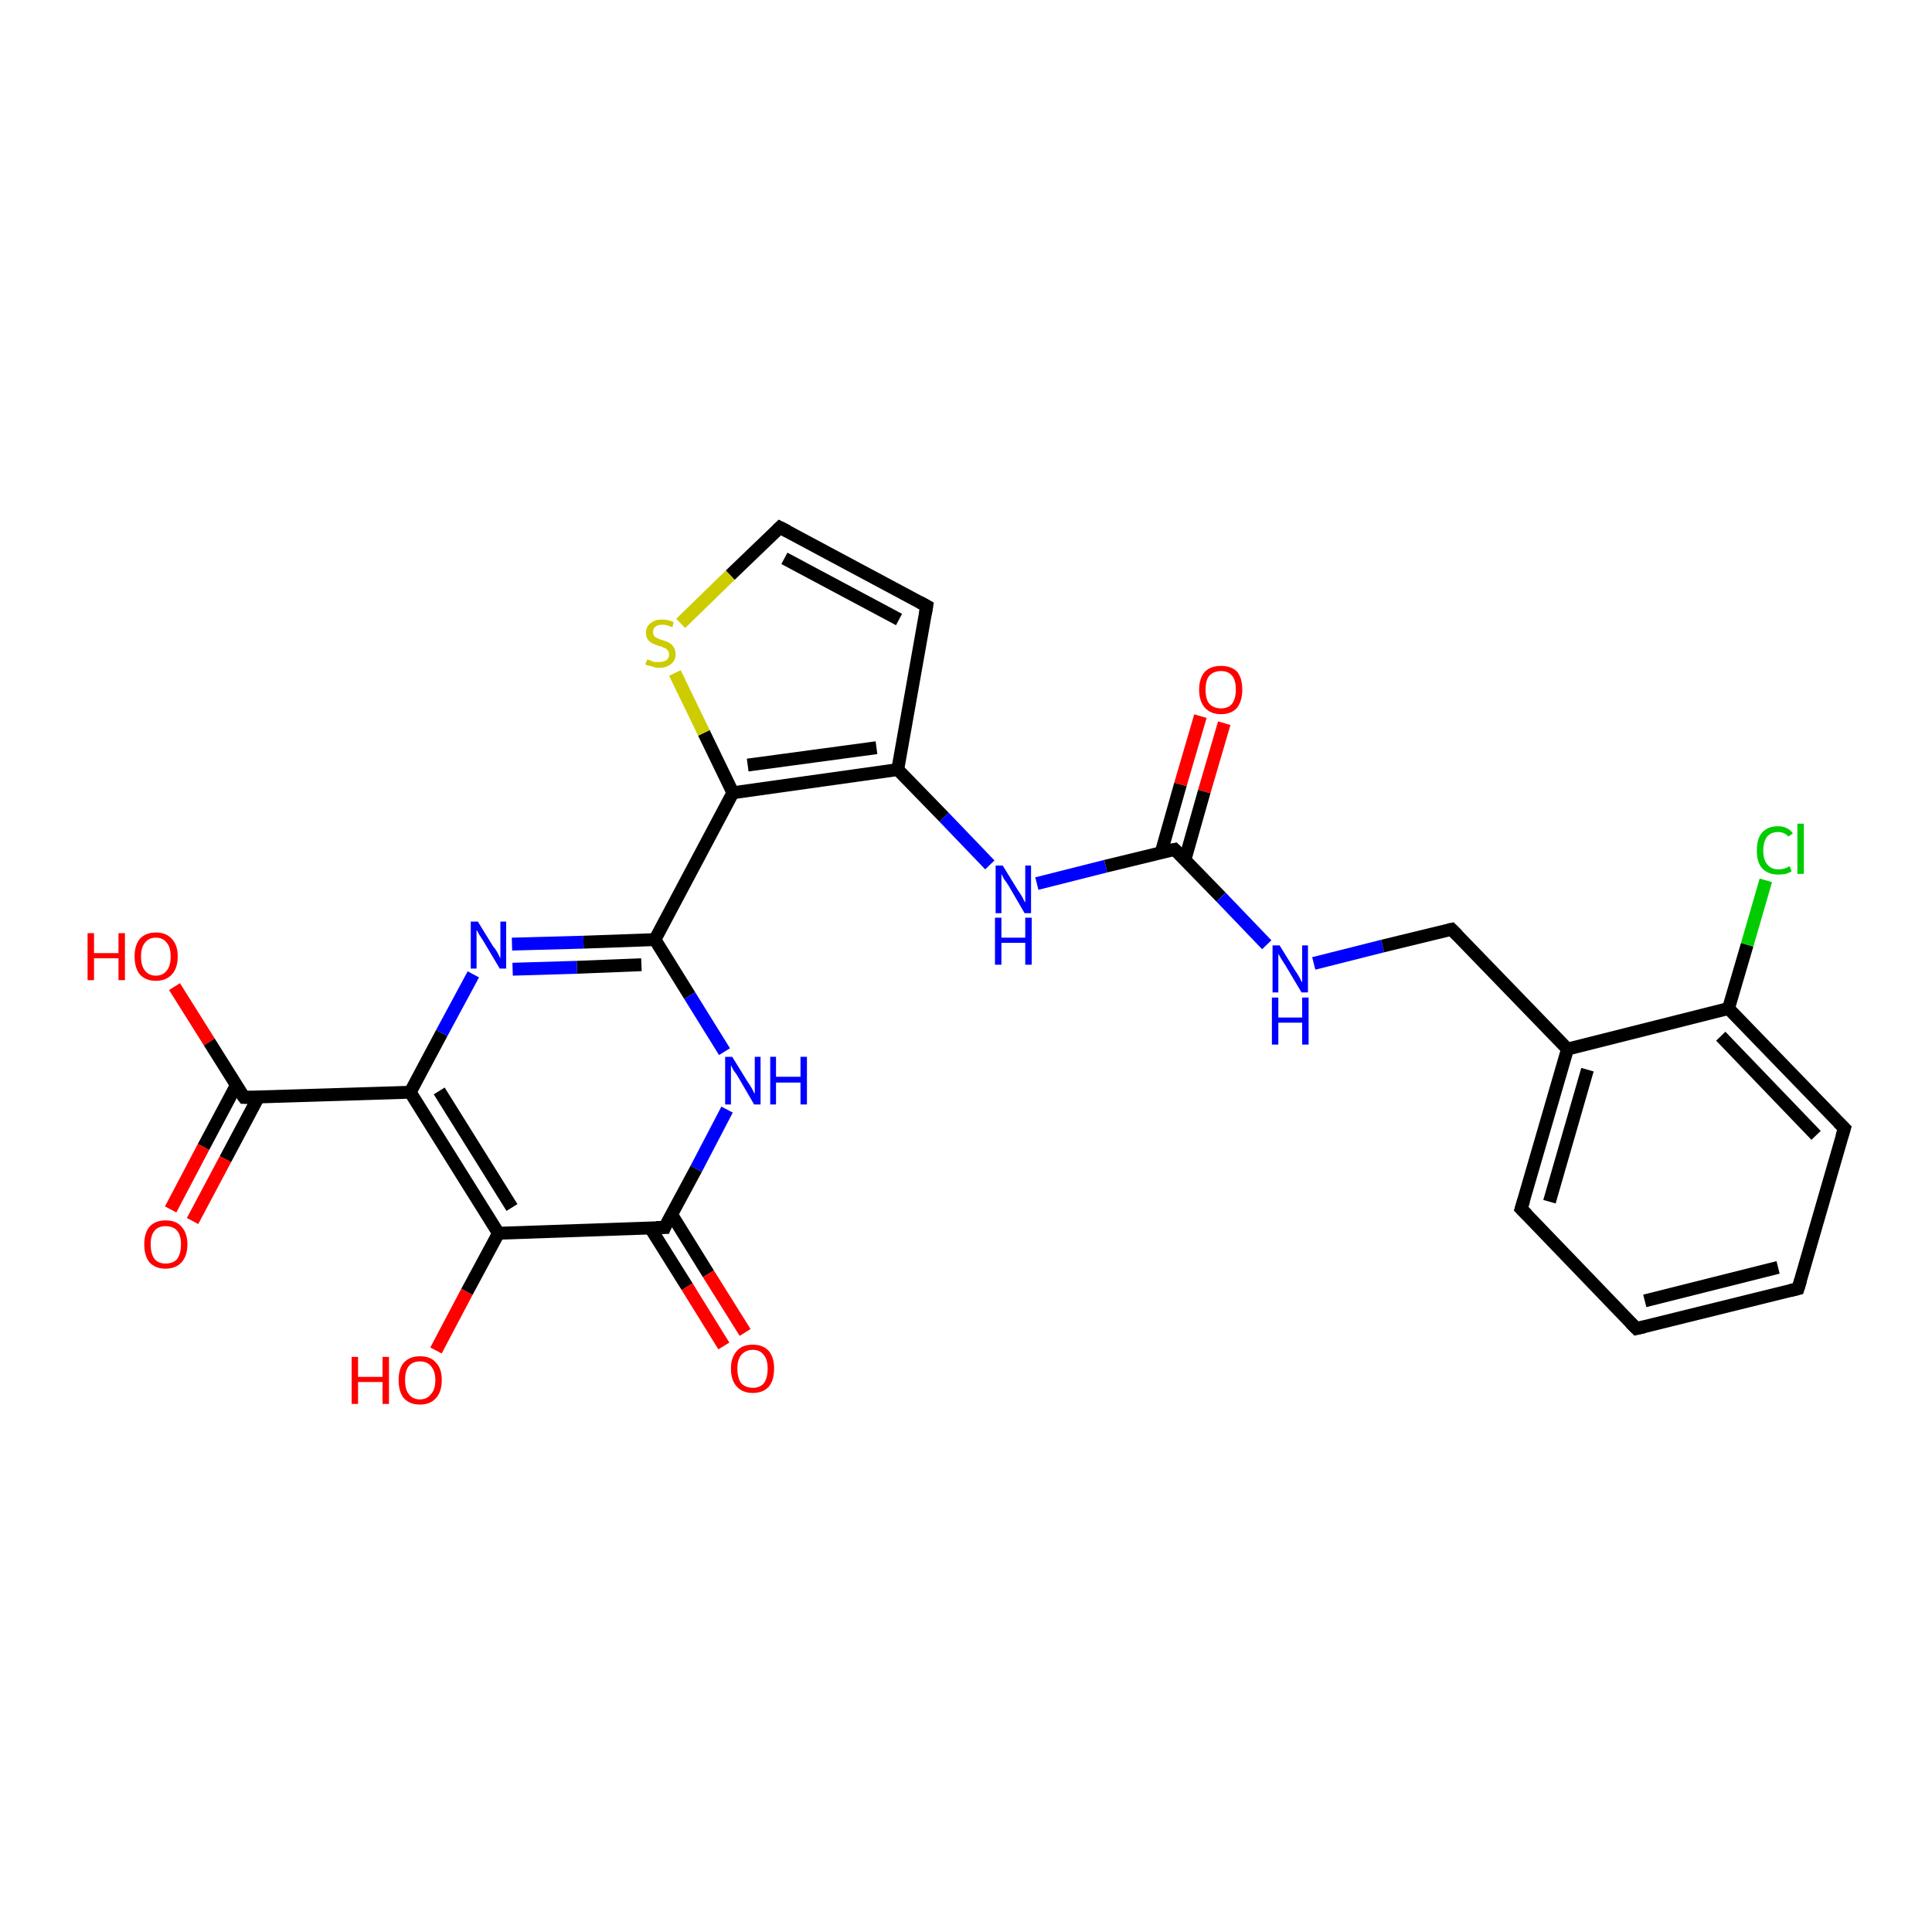 <?xml version='1.0' encoding='iso-8859-1'?>
<svg version='1.1' baseProfile='full'
              xmlns='http://www.w3.org/2000/svg'
                      xmlns:rdkit='http://www.rdkit.org/xml'
                      xmlns:xlink='http://www.w3.org/1999/xlink'
                  xml:space='preserve'
width='300px' height='300px' viewBox='0 0 300 300'>
<!-- END OF HEADER -->
<rect style='opacity:1.0;fill:#FFFFFF;stroke:none' width='300.0' height='300.0' x='0.0' y='0.0'> </rect>
<path class='bond-0 atom-0 atom-1' d='M 27.1,153.2 L 32.5,161.8' style='fill:none;fill-rule:evenodd;stroke:#FF0000;stroke-width:2.0px;stroke-linecap:butt;stroke-linejoin:miter;stroke-opacity:1' />
<path class='bond-0 atom-0 atom-1' d='M 32.5,161.8 L 37.9,170.4' style='fill:none;fill-rule:evenodd;stroke:#000000;stroke-width:2.0px;stroke-linecap:butt;stroke-linejoin:miter;stroke-opacity:1' />
<path class='bond-1 atom-1 atom-2' d='M 36.7,168.5 L 31.6,178.1' style='fill:none;fill-rule:evenodd;stroke:#000000;stroke-width:2.0px;stroke-linecap:butt;stroke-linejoin:miter;stroke-opacity:1' />
<path class='bond-1 atom-1 atom-2' d='M 31.6,178.1 L 26.5,187.8' style='fill:none;fill-rule:evenodd;stroke:#FF0000;stroke-width:2.0px;stroke-linecap:butt;stroke-linejoin:miter;stroke-opacity:1' />
<path class='bond-1 atom-1 atom-2' d='M 40.1,170.4 L 35.0,180.0' style='fill:none;fill-rule:evenodd;stroke:#000000;stroke-width:2.0px;stroke-linecap:butt;stroke-linejoin:miter;stroke-opacity:1' />
<path class='bond-1 atom-1 atom-2' d='M 35.0,180.0 L 29.9,189.6' style='fill:none;fill-rule:evenodd;stroke:#FF0000;stroke-width:2.0px;stroke-linecap:butt;stroke-linejoin:miter;stroke-opacity:1' />
<path class='bond-2 atom-1 atom-3' d='M 37.9,170.4 L 63.7,169.6' style='fill:none;fill-rule:evenodd;stroke:#000000;stroke-width:2.0px;stroke-linecap:butt;stroke-linejoin:miter;stroke-opacity:1' />
<path class='bond-3 atom-3 atom-4' d='M 63.7,169.6 L 68.6,160.4' style='fill:none;fill-rule:evenodd;stroke:#000000;stroke-width:2.0px;stroke-linecap:butt;stroke-linejoin:miter;stroke-opacity:1' />
<path class='bond-3 atom-3 atom-4' d='M 68.6,160.4 L 73.5,151.3' style='fill:none;fill-rule:evenodd;stroke:#0000FF;stroke-width:2.0px;stroke-linecap:butt;stroke-linejoin:miter;stroke-opacity:1' />
<path class='bond-4 atom-4 atom-5' d='M 79.5,146.6 L 90.6,146.3' style='fill:none;fill-rule:evenodd;stroke:#0000FF;stroke-width:2.0px;stroke-linecap:butt;stroke-linejoin:miter;stroke-opacity:1' />
<path class='bond-4 atom-4 atom-5' d='M 90.6,146.3 L 101.7,145.9' style='fill:none;fill-rule:evenodd;stroke:#000000;stroke-width:2.0px;stroke-linecap:butt;stroke-linejoin:miter;stroke-opacity:1' />
<path class='bond-4 atom-4 atom-5' d='M 79.6,150.5 L 89.6,150.2' style='fill:none;fill-rule:evenodd;stroke:#0000FF;stroke-width:2.0px;stroke-linecap:butt;stroke-linejoin:miter;stroke-opacity:1' />
<path class='bond-4 atom-4 atom-5' d='M 89.6,150.2 L 99.6,149.8' style='fill:none;fill-rule:evenodd;stroke:#000000;stroke-width:2.0px;stroke-linecap:butt;stroke-linejoin:miter;stroke-opacity:1' />
<path class='bond-5 atom-5 atom-6' d='M 101.7,145.9 L 107.1,154.6' style='fill:none;fill-rule:evenodd;stroke:#000000;stroke-width:2.0px;stroke-linecap:butt;stroke-linejoin:miter;stroke-opacity:1' />
<path class='bond-5 atom-5 atom-6' d='M 107.1,154.6 L 112.5,163.3' style='fill:none;fill-rule:evenodd;stroke:#0000FF;stroke-width:2.0px;stroke-linecap:butt;stroke-linejoin:miter;stroke-opacity:1' />
<path class='bond-6 atom-6 atom-7' d='M 112.9,172.3 L 108.1,181.5' style='fill:none;fill-rule:evenodd;stroke:#0000FF;stroke-width:2.0px;stroke-linecap:butt;stroke-linejoin:miter;stroke-opacity:1' />
<path class='bond-6 atom-6 atom-7' d='M 108.1,181.5 L 103.2,190.6' style='fill:none;fill-rule:evenodd;stroke:#000000;stroke-width:2.0px;stroke-linecap:butt;stroke-linejoin:miter;stroke-opacity:1' />
<path class='bond-7 atom-7 atom-8' d='M 101.0,190.7 L 106.7,199.8' style='fill:none;fill-rule:evenodd;stroke:#000000;stroke-width:2.0px;stroke-linecap:butt;stroke-linejoin:miter;stroke-opacity:1' />
<path class='bond-7 atom-7 atom-8' d='M 106.7,199.8 L 112.4,209.0' style='fill:none;fill-rule:evenodd;stroke:#FF0000;stroke-width:2.0px;stroke-linecap:butt;stroke-linejoin:miter;stroke-opacity:1' />
<path class='bond-7 atom-7 atom-8' d='M 104.3,188.6 L 110.0,197.8' style='fill:none;fill-rule:evenodd;stroke:#000000;stroke-width:2.0px;stroke-linecap:butt;stroke-linejoin:miter;stroke-opacity:1' />
<path class='bond-7 atom-7 atom-8' d='M 110.0,197.8 L 115.7,206.9' style='fill:none;fill-rule:evenodd;stroke:#FF0000;stroke-width:2.0px;stroke-linecap:butt;stroke-linejoin:miter;stroke-opacity:1' />
<path class='bond-8 atom-7 atom-9' d='M 103.2,190.6 L 77.4,191.5' style='fill:none;fill-rule:evenodd;stroke:#000000;stroke-width:2.0px;stroke-linecap:butt;stroke-linejoin:miter;stroke-opacity:1' />
<path class='bond-9 atom-9 atom-10' d='M 77.4,191.5 L 72.5,200.6' style='fill:none;fill-rule:evenodd;stroke:#000000;stroke-width:2.0px;stroke-linecap:butt;stroke-linejoin:miter;stroke-opacity:1' />
<path class='bond-9 atom-9 atom-10' d='M 72.5,200.6 L 67.7,209.7' style='fill:none;fill-rule:evenodd;stroke:#FF0000;stroke-width:2.0px;stroke-linecap:butt;stroke-linejoin:miter;stroke-opacity:1' />
<path class='bond-10 atom-5 atom-11' d='M 101.7,145.9 L 113.8,123.1' style='fill:none;fill-rule:evenodd;stroke:#000000;stroke-width:2.0px;stroke-linecap:butt;stroke-linejoin:miter;stroke-opacity:1' />
<path class='bond-11 atom-11 atom-12' d='M 113.8,123.1 L 109.3,113.8' style='fill:none;fill-rule:evenodd;stroke:#000000;stroke-width:2.0px;stroke-linecap:butt;stroke-linejoin:miter;stroke-opacity:1' />
<path class='bond-11 atom-11 atom-12' d='M 109.3,113.8 L 104.8,104.5' style='fill:none;fill-rule:evenodd;stroke:#CCCC00;stroke-width:2.0px;stroke-linecap:butt;stroke-linejoin:miter;stroke-opacity:1' />
<path class='bond-12 atom-12 atom-13' d='M 105.7,96.8 L 113.4,89.3' style='fill:none;fill-rule:evenodd;stroke:#CCCC00;stroke-width:2.0px;stroke-linecap:butt;stroke-linejoin:miter;stroke-opacity:1' />
<path class='bond-12 atom-12 atom-13' d='M 113.4,89.3 L 121.1,81.9' style='fill:none;fill-rule:evenodd;stroke:#000000;stroke-width:2.0px;stroke-linecap:butt;stroke-linejoin:miter;stroke-opacity:1' />
<path class='bond-13 atom-13 atom-14' d='M 121.1,81.9 L 143.9,94.1' style='fill:none;fill-rule:evenodd;stroke:#000000;stroke-width:2.0px;stroke-linecap:butt;stroke-linejoin:miter;stroke-opacity:1' />
<path class='bond-13 atom-13 atom-14' d='M 121.8,86.7 L 139.6,96.2' style='fill:none;fill-rule:evenodd;stroke:#000000;stroke-width:2.0px;stroke-linecap:butt;stroke-linejoin:miter;stroke-opacity:1' />
<path class='bond-14 atom-14 atom-15' d='M 143.9,94.1 L 139.4,119.5' style='fill:none;fill-rule:evenodd;stroke:#000000;stroke-width:2.0px;stroke-linecap:butt;stroke-linejoin:miter;stroke-opacity:1' />
<path class='bond-15 atom-15 atom-16' d='M 139.4,119.5 L 146.6,126.9' style='fill:none;fill-rule:evenodd;stroke:#000000;stroke-width:2.0px;stroke-linecap:butt;stroke-linejoin:miter;stroke-opacity:1' />
<path class='bond-15 atom-15 atom-16' d='M 146.6,126.9 L 153.7,134.3' style='fill:none;fill-rule:evenodd;stroke:#0000FF;stroke-width:2.0px;stroke-linecap:butt;stroke-linejoin:miter;stroke-opacity:1' />
<path class='bond-16 atom-16 atom-17' d='M 161.0,137.2 L 171.7,134.5' style='fill:none;fill-rule:evenodd;stroke:#0000FF;stroke-width:2.0px;stroke-linecap:butt;stroke-linejoin:miter;stroke-opacity:1' />
<path class='bond-16 atom-16 atom-17' d='M 171.7,134.5 L 182.4,131.9' style='fill:none;fill-rule:evenodd;stroke:#000000;stroke-width:2.0px;stroke-linecap:butt;stroke-linejoin:miter;stroke-opacity:1' />
<path class='bond-17 atom-17 atom-18' d='M 184.0,133.5 L 187.0,122.9' style='fill:none;fill-rule:evenodd;stroke:#000000;stroke-width:2.0px;stroke-linecap:butt;stroke-linejoin:miter;stroke-opacity:1' />
<path class='bond-17 atom-17 atom-18' d='M 187.0,122.9 L 190.1,112.3' style='fill:none;fill-rule:evenodd;stroke:#FF0000;stroke-width:2.0px;stroke-linecap:butt;stroke-linejoin:miter;stroke-opacity:1' />
<path class='bond-17 atom-17 atom-18' d='M 180.3,132.4 L 183.3,121.8' style='fill:none;fill-rule:evenodd;stroke:#000000;stroke-width:2.0px;stroke-linecap:butt;stroke-linejoin:miter;stroke-opacity:1' />
<path class='bond-17 atom-17 atom-18' d='M 183.3,121.8 L 186.4,111.2' style='fill:none;fill-rule:evenodd;stroke:#FF0000;stroke-width:2.0px;stroke-linecap:butt;stroke-linejoin:miter;stroke-opacity:1' />
<path class='bond-18 atom-17 atom-19' d='M 182.4,131.9 L 189.6,139.3' style='fill:none;fill-rule:evenodd;stroke:#000000;stroke-width:2.0px;stroke-linecap:butt;stroke-linejoin:miter;stroke-opacity:1' />
<path class='bond-18 atom-17 atom-19' d='M 189.6,139.3 L 196.7,146.7' style='fill:none;fill-rule:evenodd;stroke:#0000FF;stroke-width:2.0px;stroke-linecap:butt;stroke-linejoin:miter;stroke-opacity:1' />
<path class='bond-19 atom-19 atom-20' d='M 204.0,149.6 L 214.7,146.9' style='fill:none;fill-rule:evenodd;stroke:#0000FF;stroke-width:2.0px;stroke-linecap:butt;stroke-linejoin:miter;stroke-opacity:1' />
<path class='bond-19 atom-19 atom-20' d='M 214.7,146.9 L 225.4,144.3' style='fill:none;fill-rule:evenodd;stroke:#000000;stroke-width:2.0px;stroke-linecap:butt;stroke-linejoin:miter;stroke-opacity:1' />
<path class='bond-20 atom-20 atom-21' d='M 225.4,144.3 L 243.4,162.9' style='fill:none;fill-rule:evenodd;stroke:#000000;stroke-width:2.0px;stroke-linecap:butt;stroke-linejoin:miter;stroke-opacity:1' />
<path class='bond-21 atom-21 atom-22' d='M 243.4,162.9 L 236.2,187.7' style='fill:none;fill-rule:evenodd;stroke:#000000;stroke-width:2.0px;stroke-linecap:butt;stroke-linejoin:miter;stroke-opacity:1' />
<path class='bond-21 atom-21 atom-22' d='M 246.5,166.1 L 240.6,186.6' style='fill:none;fill-rule:evenodd;stroke:#000000;stroke-width:2.0px;stroke-linecap:butt;stroke-linejoin:miter;stroke-opacity:1' />
<path class='bond-22 atom-22 atom-23' d='M 236.2,187.7 L 254.1,206.3' style='fill:none;fill-rule:evenodd;stroke:#000000;stroke-width:2.0px;stroke-linecap:butt;stroke-linejoin:miter;stroke-opacity:1' />
<path class='bond-23 atom-23 atom-24' d='M 254.1,206.3 L 279.2,200.1' style='fill:none;fill-rule:evenodd;stroke:#000000;stroke-width:2.0px;stroke-linecap:butt;stroke-linejoin:miter;stroke-opacity:1' />
<path class='bond-23 atom-23 atom-24' d='M 255.4,202.0 L 276.1,196.8' style='fill:none;fill-rule:evenodd;stroke:#000000;stroke-width:2.0px;stroke-linecap:butt;stroke-linejoin:miter;stroke-opacity:1' />
<path class='bond-24 atom-24 atom-25' d='M 279.2,200.1 L 286.4,175.2' style='fill:none;fill-rule:evenodd;stroke:#000000;stroke-width:2.0px;stroke-linecap:butt;stroke-linejoin:miter;stroke-opacity:1' />
<path class='bond-25 atom-25 atom-26' d='M 286.4,175.2 L 268.4,156.6' style='fill:none;fill-rule:evenodd;stroke:#000000;stroke-width:2.0px;stroke-linecap:butt;stroke-linejoin:miter;stroke-opacity:1' />
<path class='bond-25 atom-25 atom-26' d='M 282.0,176.3 L 267.2,160.9' style='fill:none;fill-rule:evenodd;stroke:#000000;stroke-width:2.0px;stroke-linecap:butt;stroke-linejoin:miter;stroke-opacity:1' />
<path class='bond-26 atom-26 atom-27' d='M 268.4,156.6 L 271.3,146.7' style='fill:none;fill-rule:evenodd;stroke:#000000;stroke-width:2.0px;stroke-linecap:butt;stroke-linejoin:miter;stroke-opacity:1' />
<path class='bond-26 atom-26 atom-27' d='M 271.3,146.7 L 274.2,136.7' style='fill:none;fill-rule:evenodd;stroke:#00CC00;stroke-width:2.0px;stroke-linecap:butt;stroke-linejoin:miter;stroke-opacity:1' />
<path class='bond-27 atom-9 atom-3' d='M 77.4,191.5 L 63.7,169.6' style='fill:none;fill-rule:evenodd;stroke:#000000;stroke-width:2.0px;stroke-linecap:butt;stroke-linejoin:miter;stroke-opacity:1' />
<path class='bond-27 atom-9 atom-3' d='M 79.5,187.5 L 68.2,169.4' style='fill:none;fill-rule:evenodd;stroke:#000000;stroke-width:2.0px;stroke-linecap:butt;stroke-linejoin:miter;stroke-opacity:1' />
<path class='bond-28 atom-15 atom-11' d='M 139.4,119.5 L 113.8,123.1' style='fill:none;fill-rule:evenodd;stroke:#000000;stroke-width:2.0px;stroke-linecap:butt;stroke-linejoin:miter;stroke-opacity:1' />
<path class='bond-28 atom-15 atom-11' d='M 136.1,116.1 L 116.1,118.8' style='fill:none;fill-rule:evenodd;stroke:#000000;stroke-width:2.0px;stroke-linecap:butt;stroke-linejoin:miter;stroke-opacity:1' />
<path class='bond-29 atom-26 atom-21' d='M 268.4,156.6 L 243.4,162.9' style='fill:none;fill-rule:evenodd;stroke:#000000;stroke-width:2.0px;stroke-linecap:butt;stroke-linejoin:miter;stroke-opacity:1' />
<path d='M 37.6,170.0 L 37.9,170.4 L 39.2,170.4' style='fill:none;stroke:#000000;stroke-width:2.0px;stroke-linecap:butt;stroke-linejoin:miter;stroke-opacity:1;' />
<path d='M 103.4,190.1 L 103.2,190.6 L 101.9,190.6' style='fill:none;stroke:#000000;stroke-width:2.0px;stroke-linecap:butt;stroke-linejoin:miter;stroke-opacity:1;' />
<path d='M 120.7,82.3 L 121.1,81.9 L 122.3,82.5' style='fill:none;stroke:#000000;stroke-width:2.0px;stroke-linecap:butt;stroke-linejoin:miter;stroke-opacity:1;' />
<path d='M 142.8,93.5 L 143.9,94.1 L 143.7,95.3' style='fill:none;stroke:#000000;stroke-width:2.0px;stroke-linecap:butt;stroke-linejoin:miter;stroke-opacity:1;' />
<path d='M 181.9,132.0 L 182.4,131.9 L 182.8,132.3' style='fill:none;stroke:#000000;stroke-width:2.0px;stroke-linecap:butt;stroke-linejoin:miter;stroke-opacity:1;' />
<path d='M 224.9,144.4 L 225.4,144.3 L 226.3,145.2' style='fill:none;stroke:#000000;stroke-width:2.0px;stroke-linecap:butt;stroke-linejoin:miter;stroke-opacity:1;' />
<path d='M 236.6,186.4 L 236.2,187.7 L 237.1,188.6' style='fill:none;stroke:#000000;stroke-width:2.0px;stroke-linecap:butt;stroke-linejoin:miter;stroke-opacity:1;' />
<path d='M 253.2,205.4 L 254.1,206.3 L 255.4,206.0' style='fill:none;stroke:#000000;stroke-width:2.0px;stroke-linecap:butt;stroke-linejoin:miter;stroke-opacity:1;' />
<path d='M 278.0,200.4 L 279.2,200.1 L 279.6,198.8' style='fill:none;stroke:#000000;stroke-width:2.0px;stroke-linecap:butt;stroke-linejoin:miter;stroke-opacity:1;' />
<path d='M 286.0,176.5 L 286.4,175.2 L 285.5,174.3' style='fill:none;stroke:#000000;stroke-width:2.0px;stroke-linecap:butt;stroke-linejoin:miter;stroke-opacity:1;' />
<path class='atom-0' d='M 13.6 144.9
L 14.6 144.9
L 14.6 148.0
L 18.4 148.0
L 18.4 144.9
L 19.4 144.9
L 19.4 152.2
L 18.4 152.2
L 18.4 148.8
L 14.6 148.8
L 14.6 152.2
L 13.6 152.2
L 13.6 144.9
' fill='#FF0000'/>
<path class='atom-0' d='M 20.9 148.5
Q 20.9 146.8, 21.7 145.8
Q 22.6 144.8, 24.2 144.8
Q 25.8 144.8, 26.7 145.8
Q 27.6 146.8, 27.6 148.5
Q 27.6 150.3, 26.7 151.3
Q 25.8 152.3, 24.2 152.3
Q 22.6 152.3, 21.7 151.3
Q 20.9 150.3, 20.9 148.5
M 24.2 151.5
Q 25.3 151.5, 25.9 150.7
Q 26.5 150.0, 26.5 148.5
Q 26.5 147.1, 25.9 146.4
Q 25.3 145.6, 24.2 145.6
Q 23.1 145.6, 22.5 146.4
Q 21.9 147.1, 21.9 148.5
Q 21.9 150.0, 22.5 150.7
Q 23.1 151.5, 24.2 151.5
' fill='#FF0000'/>
<path class='atom-2' d='M 22.4 193.2
Q 22.4 191.5, 23.2 190.5
Q 24.1 189.5, 25.7 189.5
Q 27.4 189.5, 28.2 190.5
Q 29.1 191.5, 29.1 193.2
Q 29.1 195.0, 28.2 196.0
Q 27.3 197.0, 25.7 197.0
Q 24.1 197.0, 23.2 196.0
Q 22.4 195.0, 22.4 193.2
M 25.7 196.2
Q 26.9 196.2, 27.5 195.5
Q 28.1 194.7, 28.1 193.2
Q 28.1 191.8, 27.5 191.1
Q 26.9 190.4, 25.7 190.4
Q 24.6 190.4, 24.0 191.1
Q 23.4 191.8, 23.4 193.2
Q 23.4 194.7, 24.0 195.5
Q 24.6 196.2, 25.7 196.2
' fill='#FF0000'/>
<path class='atom-4' d='M 74.2 143.1
L 76.6 147.0
Q 76.9 147.3, 77.3 148.0
Q 77.6 148.7, 77.7 148.8
L 77.7 143.1
L 78.6 143.1
L 78.6 150.4
L 77.6 150.4
L 75.1 146.2
Q 74.8 145.7, 74.4 145.1
Q 74.1 144.5, 74.0 144.4
L 74.0 150.4
L 73.1 150.4
L 73.1 143.1
L 74.2 143.1
' fill='#0000FF'/>
<path class='atom-6' d='M 113.7 164.1
L 116.1 168.0
Q 116.4 168.4, 116.8 169.1
Q 117.1 169.8, 117.2 169.8
L 117.2 164.1
L 118.1 164.1
L 118.1 171.5
L 117.1 171.5
L 114.6 167.2
Q 114.3 166.7, 113.9 166.2
Q 113.6 165.6, 113.5 165.4
L 113.5 171.5
L 112.6 171.5
L 112.6 164.1
L 113.7 164.1
' fill='#0000FF'/>
<path class='atom-6' d='M 119.6 164.1
L 120.5 164.1
L 120.5 167.2
L 124.3 167.2
L 124.3 164.1
L 125.3 164.1
L 125.3 171.5
L 124.3 171.5
L 124.3 168.1
L 120.5 168.1
L 120.5 171.5
L 119.6 171.5
L 119.6 164.1
' fill='#0000FF'/>
<path class='atom-8' d='M 113.5 212.5
Q 113.5 210.8, 114.4 209.8
Q 115.2 208.8, 116.9 208.8
Q 118.5 208.8, 119.4 209.8
Q 120.2 210.8, 120.2 212.5
Q 120.2 214.3, 119.4 215.3
Q 118.5 216.3, 116.9 216.3
Q 115.3 216.3, 114.4 215.3
Q 113.5 214.3, 113.5 212.5
M 116.9 215.5
Q 118.0 215.5, 118.6 214.8
Q 119.2 214.0, 119.2 212.5
Q 119.2 211.1, 118.6 210.4
Q 118.0 209.6, 116.9 209.6
Q 115.8 209.6, 115.1 210.4
Q 114.5 211.1, 114.5 212.5
Q 114.5 214.0, 115.1 214.8
Q 115.8 215.5, 116.9 215.5
' fill='#FF0000'/>
<path class='atom-10' d='M 54.6 210.7
L 55.6 210.7
L 55.6 213.8
L 59.4 213.8
L 59.4 210.7
L 60.4 210.7
L 60.4 218.0
L 59.4 218.0
L 59.4 214.6
L 55.6 214.6
L 55.6 218.0
L 54.6 218.0
L 54.6 210.7
' fill='#FF0000'/>
<path class='atom-10' d='M 61.9 214.3
Q 61.9 212.5, 62.7 211.6
Q 63.6 210.6, 65.2 210.6
Q 66.9 210.6, 67.7 211.6
Q 68.6 212.5, 68.6 214.3
Q 68.6 216.1, 67.7 217.1
Q 66.8 218.1, 65.2 218.1
Q 63.6 218.1, 62.7 217.1
Q 61.9 216.1, 61.9 214.3
M 65.2 217.3
Q 66.3 217.3, 66.9 216.5
Q 67.6 215.8, 67.6 214.3
Q 67.6 212.9, 66.9 212.1
Q 66.3 211.4, 65.2 211.4
Q 64.1 211.4, 63.5 212.1
Q 62.9 212.8, 62.9 214.3
Q 62.9 215.8, 63.5 216.5
Q 64.1 217.3, 65.2 217.3
' fill='#FF0000'/>
<path class='atom-12' d='M 100.5 102.4
Q 100.5 102.4, 100.9 102.5
Q 101.2 102.7, 101.6 102.8
Q 102.0 102.8, 102.4 102.8
Q 103.0 102.8, 103.5 102.5
Q 103.9 102.2, 103.9 101.6
Q 103.9 101.2, 103.6 100.9
Q 103.5 100.7, 103.1 100.6
Q 102.8 100.4, 102.3 100.3
Q 101.7 100.1, 101.3 99.9
Q 100.9 99.7, 100.6 99.3
Q 100.3 98.9, 100.3 98.3
Q 100.3 97.3, 101.0 96.8
Q 101.6 96.2, 102.8 96.2
Q 103.7 96.2, 104.6 96.6
L 104.4 97.4
Q 103.5 97.0, 102.9 97.0
Q 102.2 97.0, 101.8 97.3
Q 101.4 97.6, 101.4 98.1
Q 101.4 98.5, 101.6 98.8
Q 101.8 99.0, 102.1 99.1
Q 102.4 99.3, 102.9 99.4
Q 103.5 99.6, 103.9 99.8
Q 104.3 100.0, 104.6 100.5
Q 104.9 100.9, 104.9 101.6
Q 104.9 102.6, 104.2 103.1
Q 103.5 103.7, 102.4 103.7
Q 101.7 103.7, 101.3 103.5
Q 100.8 103.4, 100.2 103.2
L 100.5 102.4
' fill='#CCCC00'/>
<path class='atom-16' d='M 155.7 134.4
L 158.1 138.3
Q 158.4 138.7, 158.8 139.4
Q 159.1 140.1, 159.2 140.1
L 159.2 134.4
L 160.1 134.4
L 160.1 141.8
L 159.1 141.8
L 156.6 137.5
Q 156.3 137.0, 155.9 136.5
Q 155.6 135.9, 155.5 135.7
L 155.5 141.8
L 154.6 141.8
L 154.6 134.4
L 155.7 134.4
' fill='#0000FF'/>
<path class='atom-16' d='M 154.5 142.5
L 155.5 142.5
L 155.5 145.6
L 159.2 145.6
L 159.2 142.5
L 160.2 142.5
L 160.2 149.8
L 159.2 149.8
L 159.2 146.4
L 155.5 146.4
L 155.5 149.8
L 154.5 149.8
L 154.5 142.5
' fill='#0000FF'/>
<path class='atom-18' d='M 186.2 107.1
Q 186.2 105.3, 187.1 104.3
Q 188.0 103.4, 189.6 103.4
Q 191.2 103.4, 192.1 104.3
Q 192.9 105.3, 192.9 107.1
Q 192.9 108.8, 192.1 109.9
Q 191.2 110.9, 189.6 110.9
Q 188.0 110.9, 187.1 109.9
Q 186.2 108.9, 186.2 107.1
M 189.6 110.0
Q 190.7 110.0, 191.3 109.3
Q 191.9 108.5, 191.9 107.1
Q 191.9 105.6, 191.3 104.9
Q 190.7 104.2, 189.6 104.2
Q 188.5 104.2, 187.8 104.9
Q 187.2 105.6, 187.2 107.1
Q 187.2 108.6, 187.8 109.3
Q 188.5 110.0, 189.6 110.0
' fill='#FF0000'/>
<path class='atom-19' d='M 198.7 146.8
L 201.1 150.7
Q 201.4 151.1, 201.8 151.8
Q 202.1 152.5, 202.2 152.5
L 202.2 146.8
L 203.1 146.8
L 203.1 154.1
L 202.1 154.1
L 199.6 149.9
Q 199.3 149.4, 198.9 148.8
Q 198.6 148.3, 198.5 148.1
L 198.5 154.1
L 197.6 154.1
L 197.6 146.8
L 198.7 146.8
' fill='#0000FF'/>
<path class='atom-19' d='M 197.5 154.9
L 198.5 154.9
L 198.5 158.0
L 202.2 158.0
L 202.2 154.9
L 203.2 154.9
L 203.2 162.2
L 202.2 162.2
L 202.2 158.8
L 198.5 158.8
L 198.5 162.2
L 197.5 162.2
L 197.5 154.9
' fill='#0000FF'/>
<path class='atom-27' d='M 272.8 132.1
Q 272.8 130.2, 273.6 129.3
Q 274.5 128.3, 276.1 128.3
Q 277.6 128.3, 278.4 129.4
L 277.7 129.9
Q 277.1 129.2, 276.1 129.2
Q 275.0 129.2, 274.4 129.9
Q 273.8 130.7, 273.8 132.1
Q 273.8 133.5, 274.4 134.2
Q 275.0 135.0, 276.2 135.0
Q 277.0 135.0, 277.9 134.5
L 278.2 135.3
Q 277.9 135.5, 277.3 135.7
Q 276.7 135.8, 276.1 135.8
Q 274.5 135.8, 273.6 134.8
Q 272.8 133.9, 272.8 132.1
' fill='#00CC00'/>
<path class='atom-27' d='M 279.1 127.9
L 280.1 127.9
L 280.1 135.7
L 279.1 135.7
L 279.1 127.9
' fill='#00CC00'/>
</svg>
